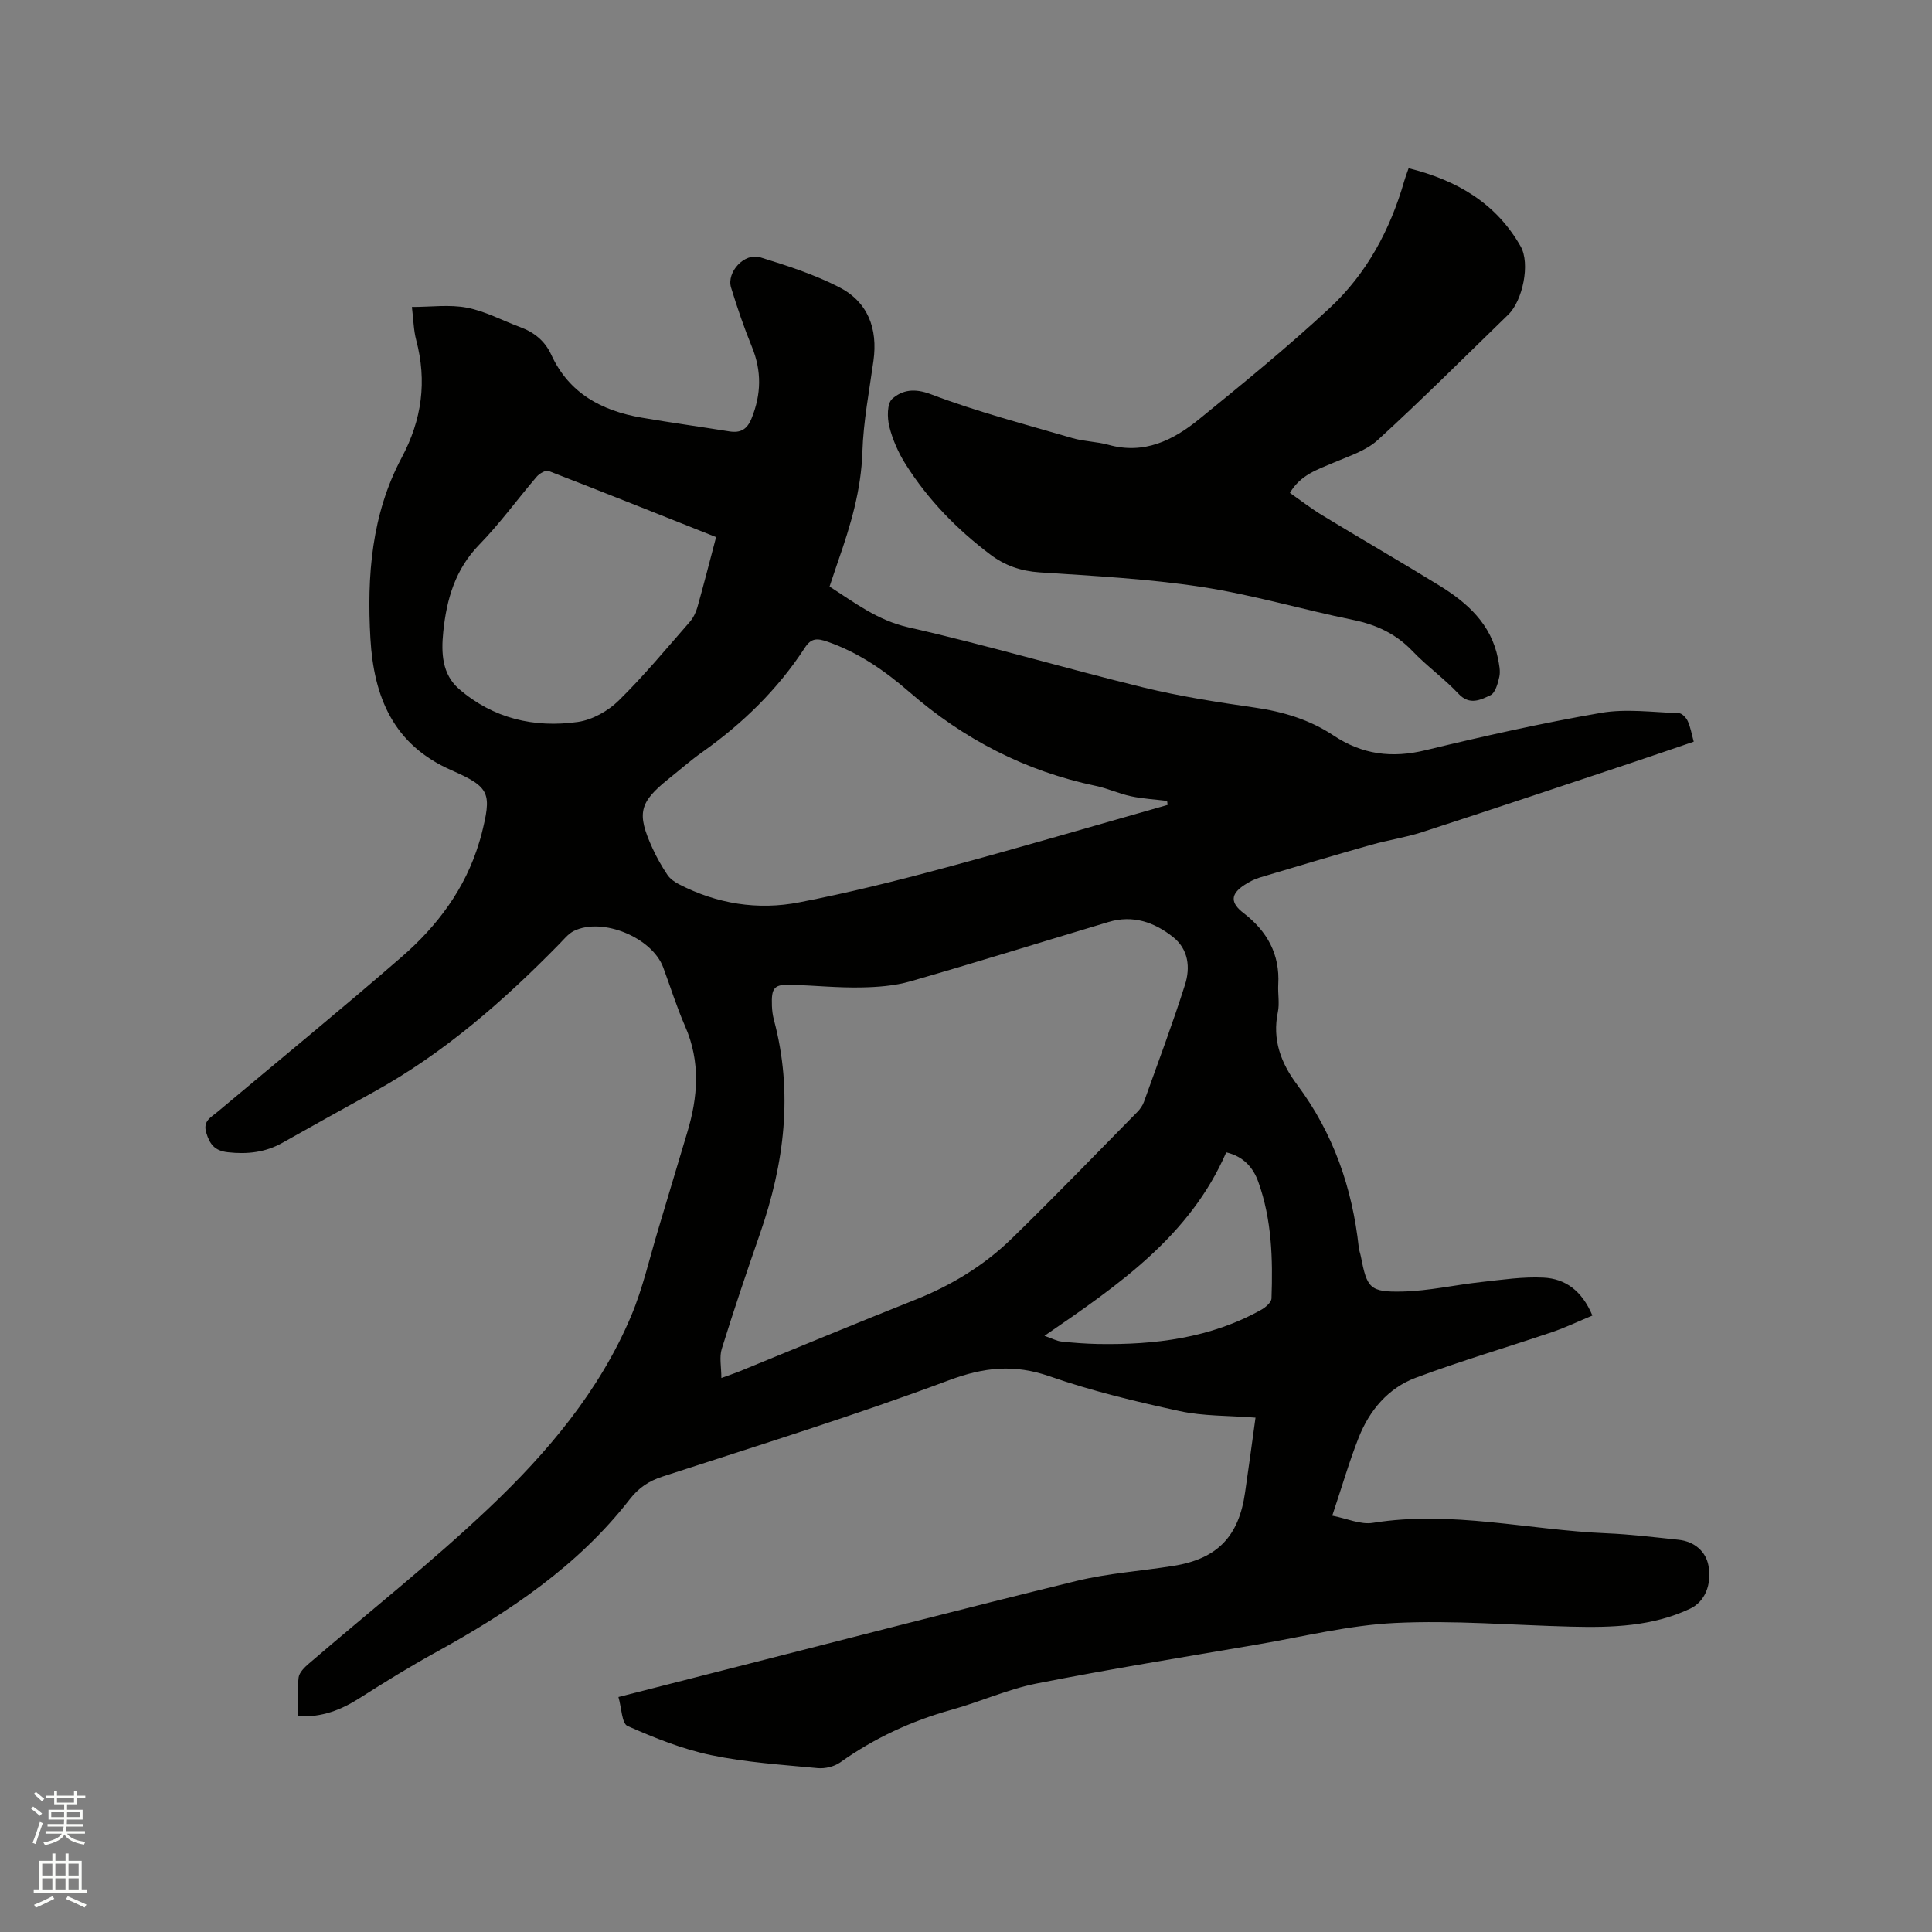 <svg enable-background="new 0 0 400 400" viewBox="0 0 400 400" xmlns="http://www.w3.org/2000/svg"><rect x="0" y="0" width="400" height="400" fill="#808080" stroke="none"/><path d="m6.44 374.46.42-.45c.65.47 1.27.95 1.85 1.44l-.45.49c-.65-.56-1.25-1.06-1.82-1.48m.93 7.33-.63-.26c.55-1.36 1.05-2.8 1.52-4.33.19.1.38.19.59.27-.46 1.29-.95 2.73-1.48 4.32m-.38-10.38.44-.42c.43.34 1.01.82 1.74 1.44l-.49.49c-.53-.51-1.09-1.01-1.69-1.51m2.5.35h1.72v-1.04h.59v1.04h3.52v-1.04h.59v1.04h1.75v.53h-1.75v1.42h-2.03v.97h3.22v2.03h-3.24c0 .35-.01.66-.03.93h3.32v.53h-3.37c-.03.27-.08.58-.15.94h3.96v.53h-3.71c.67.92 1.93 1.48 3.79 1.68-.13.24-.23.44-.29.59-2.13-.38-3.48-1.08-4.04-2.12-.43.97-1.77 1.72-4.03 2.23-.09-.19-.2-.37-.33-.55 2.1-.42 3.37-1.03 3.81-1.83h-3.36v-.53h3.58c.08-.29.13-.61.16-.94h-3.33v-.53h3.39c.02-.27.04-.58.04-.93h-3.23v-2.03h3.25v-.97h-2.07v-1.42h-1.73zm1.12 3.44v1h2.65c.01-.3.02-.44.01-.4v-.25-.35zm1.19-2h3.52v-.91h-3.52zm4.71 2h-2.63v.59c0 .15-.01.28-.01.4h2.64z" fill="#fbfcfa"/><path d="m13.56 383.74h.63v1.52h2.72v6.07h1.13v.6h-11.06v-.6h1.13v-6.07h2.73v-1.52h.63v1.52h2.1v-1.52zm-2.69 8.83.38.56c-1.24.63-2.53 1.25-3.85 1.85-.1-.21-.21-.42-.34-.63 1.36-.55 2.63-1.15 3.81-1.78m-2.13-4.27h2.1v-2.45h-2.1zm0 3.04h2.1v-2.46h-2.1zm2.72-3.04h2.1v-2.45h-2.1zm0 3.04h2.1v-2.46h-2.1zm6.07 3.6c-1.41-.71-2.7-1.3-3.86-1.78l.35-.56c1.45.62 2.75 1.19 3.88 1.72zm-1.25-9.09h-2.1v2.45h2.1zm-2.09 5.49h2.1v-2.46h-2.1z" fill="#fbfcfa"/><g fill="#010100"><path d="m259.94 293.51c-5.61-.44-10.79-.29-15.71-1.36-9.07-1.97-18.17-4.15-26.92-7.2-7.33-2.55-13.57-1.9-20.87.83-19.51 7.3-39.44 13.46-59.26 19.92-2.86.93-4.94 2.32-6.8 4.71-10.75 13.85-24.98 23.33-40.13 31.67-5.36 2.95-10.59 6.18-15.76 9.47-3.84 2.45-7.83 4.05-12.77 3.77 0-2.75-.2-5.4.1-7.99.12-1.03 1.2-2.11 2.09-2.87 12.45-10.72 25.38-20.92 37.29-32.21 12.09-11.46 22.93-24.23 29.5-39.86 2.4-5.72 3.77-11.87 5.57-17.83 2.02-6.68 3.98-13.38 6-20.05 2.24-7.39 2.79-14.69-.42-22.02-1.74-3.97-3.03-8.13-4.54-12.2-2.3-6.18-12.57-10.44-18.48-7.55-1.18.58-2.09 1.75-3.05 2.73-11.55 11.78-23.87 22.58-38.41 30.61-6.3 3.48-12.6 6.97-18.87 10.51-3.56 2.01-7.3 2.42-11.33 1.97-2.69-.3-3.73-1.61-4.46-4.02-.75-2.46.94-3.18 2.26-4.29 12.75-10.7 25.64-21.24 38.21-32.15 7.36-6.39 13.15-14.09 16.01-23.64.15-.51.32-1.01.45-1.52 2.19-8.71 1.94-9.91-6.17-13.47-12.06-5.28-16.08-15.2-16.78-27.26-.75-12.96.24-25.75 6.46-37.43 4.21-7.89 5.28-15.84 3.01-24.41-.53-2.01-.55-4.16-.88-6.82 3.96 0 7.8-.54 11.4.15 3.78.73 7.33 2.66 11 4.02 2.91 1.07 5.14 2.87 6.45 5.72 3.68 8.01 10.46 11.61 18.7 13.03 6.05 1.04 12.13 1.88 18.19 2.85 2.33.37 3.68-.44 4.59-2.71 2.01-4.98 2.11-9.8.06-14.81-1.64-4-3.04-8.12-4.31-12.26-.98-3.2 2.76-7.27 6.02-6.27 5.54 1.71 11.15 3.53 16.29 6.15 6.01 3.06 8.1 8.58 7.17 15.28-.87 6.28-2.09 12.56-2.29 18.86-.25 7.9-2.44 15.21-4.99 22.51-.59 1.69-1.14 3.4-1.81 5.37 5.21 3.33 9.9 6.99 16.36 8.45 16.29 3.69 32.34 8.46 48.57 12.43 7.58 1.85 15.34 3.06 23.07 4.17 5.88.84 11.43 2.52 16.32 5.77 5.98 3.98 12.1 4.75 19.05 3.07 12.04-2.91 24.14-5.63 36.34-7.74 5.22-.9 10.75-.12 16.13.06.65.02 1.52.94 1.84 1.65.57 1.23.79 2.62 1.24 4.26-4.44 1.51-8.81 3.02-13.2 4.48-14.35 4.78-28.69 9.59-43.08 14.26-3.41 1.11-7 1.62-10.46 2.6-7.73 2.19-15.44 4.48-23.13 6.79-1.1.33-2.16.89-3.13 1.52-2.93 1.9-2.99 3.7-.19 5.84 4.86 3.74 7.53 8.5 7.17 14.77-.11 1.9.3 3.88-.08 5.71-1.19 5.74.63 10.56 4 15.06 7.47 10 11.41 21.35 12.75 33.68.07.63.31 1.23.43 1.86 1.28 6.57 1.84 7.42 8.6 7.27 5.46-.12 10.89-1.38 16.34-1.97 4.29-.47 8.62-1.13 12.89-.91 4.46.22 7.93 2.65 10.11 7.85-2.88 1.19-5.57 2.49-8.38 3.44-9.4 3.18-18.94 5.97-28.22 9.45-5.68 2.13-9.54 6.72-11.77 12.33-1.98 5-3.47 10.19-5.49 16.21 3.04.59 5.86 1.9 8.4 1.49 16.31-2.62 32.27 1.49 48.4 2.16 4.97.21 9.93.82 14.88 1.34 3.34.35 5.68 2.45 6.21 5.37.7 3.91-.72 7.44-3.8 8.9-7.81 3.69-16.17 3.93-24.58 3.72-12.18-.3-24.39-1.35-36.52-.76-9.56.46-19.03 2.84-28.52 4.46-15.24 2.61-30.51 5.08-45.67 8.07-5.98 1.18-11.66 3.78-17.56 5.42-8.35 2.32-16.04 5.88-23.11 10.91-1.24.88-3.15 1.33-4.67 1.19-7.38-.7-14.84-1.18-22.07-2.69-5.94-1.24-11.72-3.57-17.29-6.03-1.2-.53-1.22-3.7-1.89-6 7.96-2.03 15.21-3.88 22.46-5.73 24.11-6.13 48.19-12.39 72.36-18.3 6.55-1.6 13.38-2.05 20.07-3.12 9.09-1.45 13.56-6.08 14.85-15.21.73-4.97 1.4-9.99 2.16-15.48zm-110.59-8.21c1.69-.62 2.68-.94 3.65-1.33 12.15-4.96 24.27-10.02 36.47-14.86 7.5-2.98 14.27-7.1 20.01-12.69 8.81-8.57 17.35-17.43 25.98-26.19.58-.59 1.1-1.33 1.38-2.1 2.89-8.06 5.91-16.09 8.5-24.25 1.13-3.54.74-7.34-2.49-9.89-3.88-3.08-8.33-4.6-13.31-3.11-13.69 4.09-27.33 8.36-41.07 12.3-3.28.94-6.84 1.2-10.28 1.26-4.65.08-9.31-.37-13.97-.55-3.94-.15-4.55.46-4.4 4.4.04.95.16 1.91.4 2.82 4.05 15.11 2.17 29.81-2.88 44.33-2.75 7.9-5.42 15.82-7.9 23.8-.55 1.72-.09 3.73-.09 6.06zm92.39-118.65c-.03-.28-.07-.55-.1-.83-2.49-.31-5.02-.44-7.47-.96-2.47-.53-4.82-1.63-7.3-2.15-14.6-3.06-27.34-9.66-38.6-19.44-5.02-4.36-10.5-8.17-16.94-10.41-2.13-.74-3.37-.8-4.69 1.24-5.61 8.62-12.85 15.67-21.23 21.61-2.42 1.71-4.65 3.68-6.97 5.53-6.1 4.9-6.65 7.13-3.36 14.36.87 1.92 1.93 3.78 3.1 5.53.54.81 1.47 1.47 2.36 1.93 7.88 4.07 16.33 5.44 24.95 3.76 10.05-1.95 20.02-4.42 29.91-7.09 15.51-4.17 30.91-8.7 46.34-13.08zm-93.48-55.45c-11.67-4.64-23.15-9.23-34.68-13.69-.59-.23-1.89.52-2.45 1.17-4 4.67-7.62 9.69-11.9 14.08-5 5.13-6.78 11.34-7.46 18.09-.44 4.31-.27 8.73 3.27 11.8 7.06 6.11 15.57 8.1 24.6 6.82 2.99-.43 6.25-2.26 8.44-4.41 5.21-5.11 9.88-10.77 14.7-16.27.74-.84 1.29-1.96 1.6-3.04 1.32-4.68 2.52-9.4 3.88-14.55zm67.98 165.37c1.63.57 2.55 1.08 3.51 1.18 2.52.27 5.07.46 7.6.51 11.79.2 23.26-1.21 33.77-7.08.9-.5 2.11-1.54 2.13-2.36.29-8.17.07-16.34-2.74-24.15-1.06-2.96-3.06-5.24-6.63-6.09-7.48 17.26-22.18 27.39-37.64 37.99z"/><path d="m291.64 34.83c10.05 2.5 18.12 7.26 23.19 16.18 2.04 3.58.41 11.25-2.55 14.12-8.98 8.71-17.82 17.56-27.05 25.99-2.45 2.24-6.02 3.34-9.19 4.7-3.31 1.42-6.78 2.49-8.98 6.23 2.23 1.55 4.38 3.22 6.69 4.63 8.05 4.89 16.21 9.6 24.24 14.54 5.81 3.57 10.74 7.99 12.15 15.13.24 1.24.54 2.58.28 3.77-.3 1.39-.84 3.36-1.86 3.83-2.02.94-4.29 2.15-6.59-.31-2.96-3.16-6.56-5.72-9.55-8.86-3.45-3.6-7.52-5.47-12.35-6.45-10.47-2.14-20.78-5.21-31.32-6.82-11.07-1.69-22.32-2.27-33.51-3.01-3.89-.26-7.19-1.41-10.22-3.7-6.92-5.22-12.89-11.35-17.52-18.68-1.5-2.38-2.7-5.09-3.38-7.81-.45-1.82-.48-4.78.61-5.74 2.07-1.82 4.56-2.25 7.99-.95 9.55 3.63 19.49 6.22 29.32 9.09 2.42.71 5.05.71 7.48 1.39 7.37 2.05 13.36-.94 18.73-5.3 9.19-7.47 18.39-14.98 27.06-23.04 7.65-7.11 12.52-16.19 15.42-26.27.2-.72.47-1.41.91-2.66z"/></g></svg>